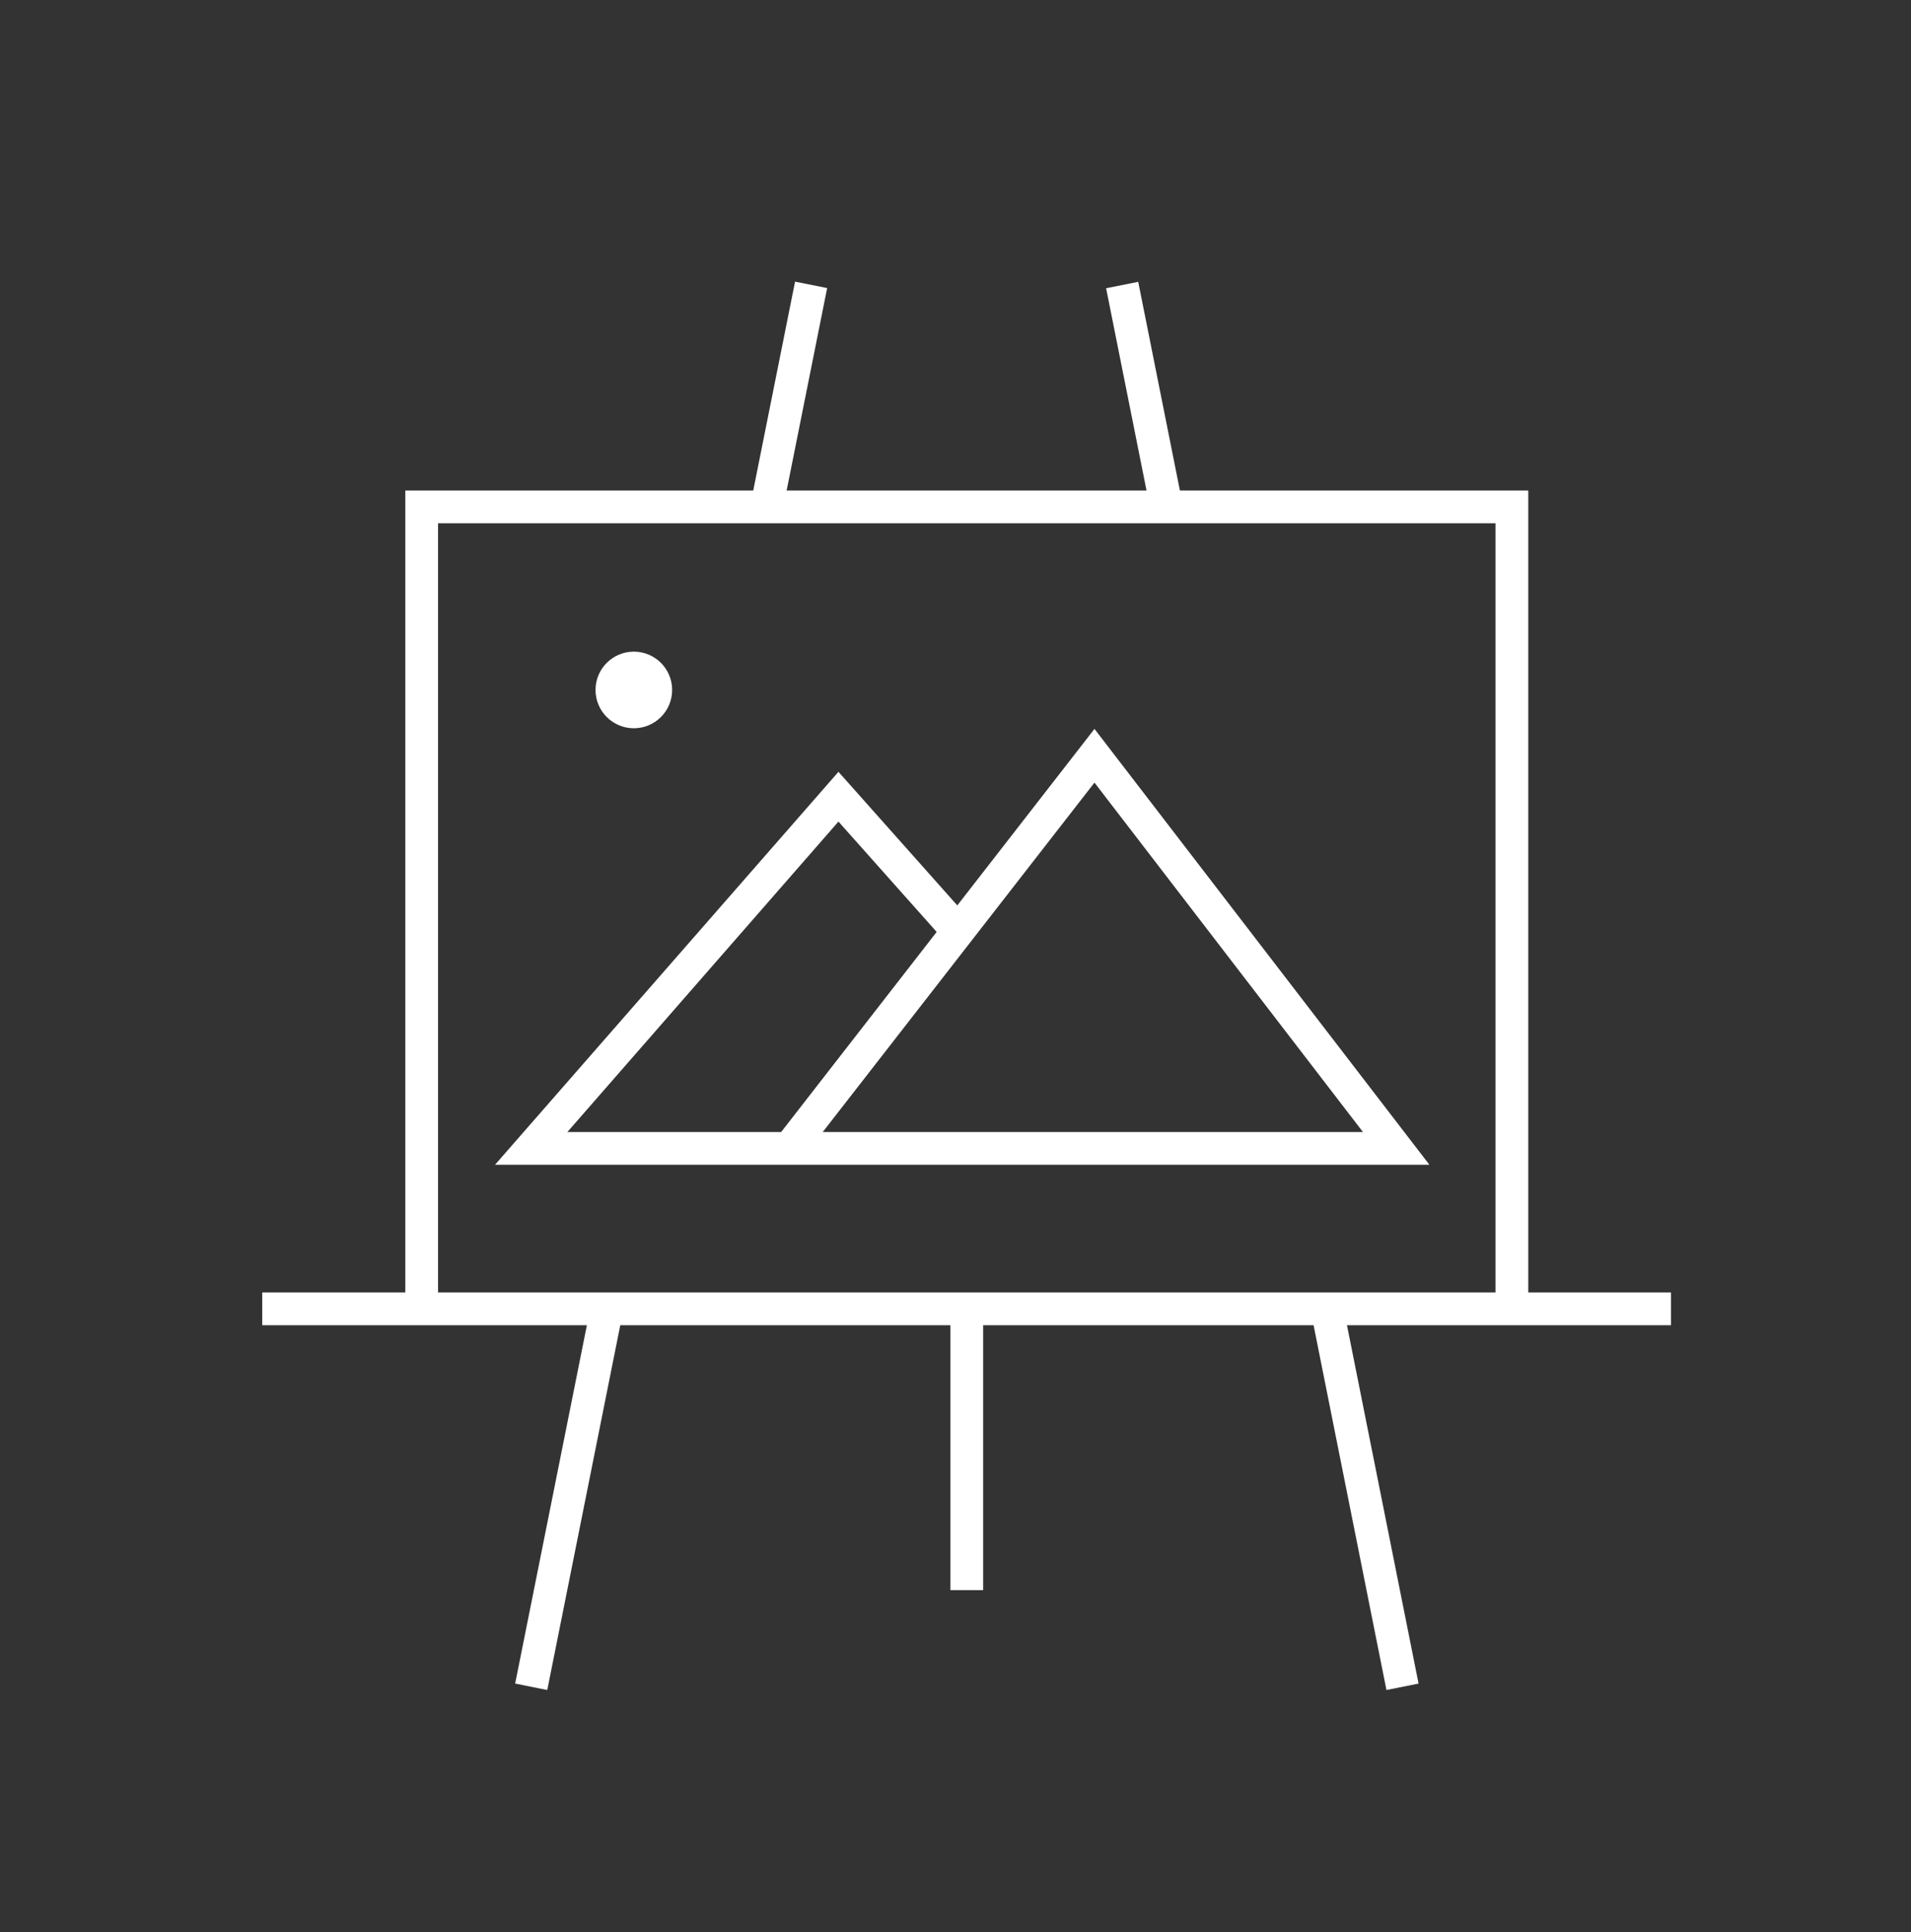 <svg id="Слой_2" data-name="Слой 2" xmlns="http://www.w3.org/2000/svg" viewBox="0 0 58.37 59.01"><rect x="0" y="0" width="58.37" height="59.01" fill="#333333" stroke="none"/><defs><style>.cls-1{fill:#fff;}</style></defs><title>Монтажная область 18</title><polygon class="cls-1" points="46.68 39.97 45.68 39.97 45.68 15.98 13.38 15.98 13.38 39.97 12.38 39.97 12.38 14.98 46.68 14.98 46.68 39.97"/><rect class="cls-1" x="8.01" y="39.47" width="43.03" height="1"/><rect class="cls-1" x="29.03" y="39.97" width="1" height="8.59"/><rect class="cls-1" x="20.65" y="11.59" width="6.91" height="1" transform="translate(7.51 33.35) rotate(-78.68)"/><rect class="cls-1" x="11.49" y="45.24" width="11.77" height="1" transform="translate(-30.88 53.8) rotate(-78.68)"/><rect class="cls-1" x="41.18" y="39.86" width="1" height="11.77" transform="translate(-8.15 9.05) rotate(-11.3)"/><rect class="cls-1" x="34.45" y="8.64" width="1" height="6.91" transform="translate(-1.69 7.08) rotate(-11.3)"/><path class="cls-1" d="M43.66,35.57H15.12l10.49-12,3.63,4.08,4.19-5.39Zm-18.53-1h16.5L33.43,23.9Zm-7.8,0h6.53l4.75-6.11-3-3.37Z"/><circle class="cls-1" cx="19.36" cy="21.07" r="1.17"/></svg>